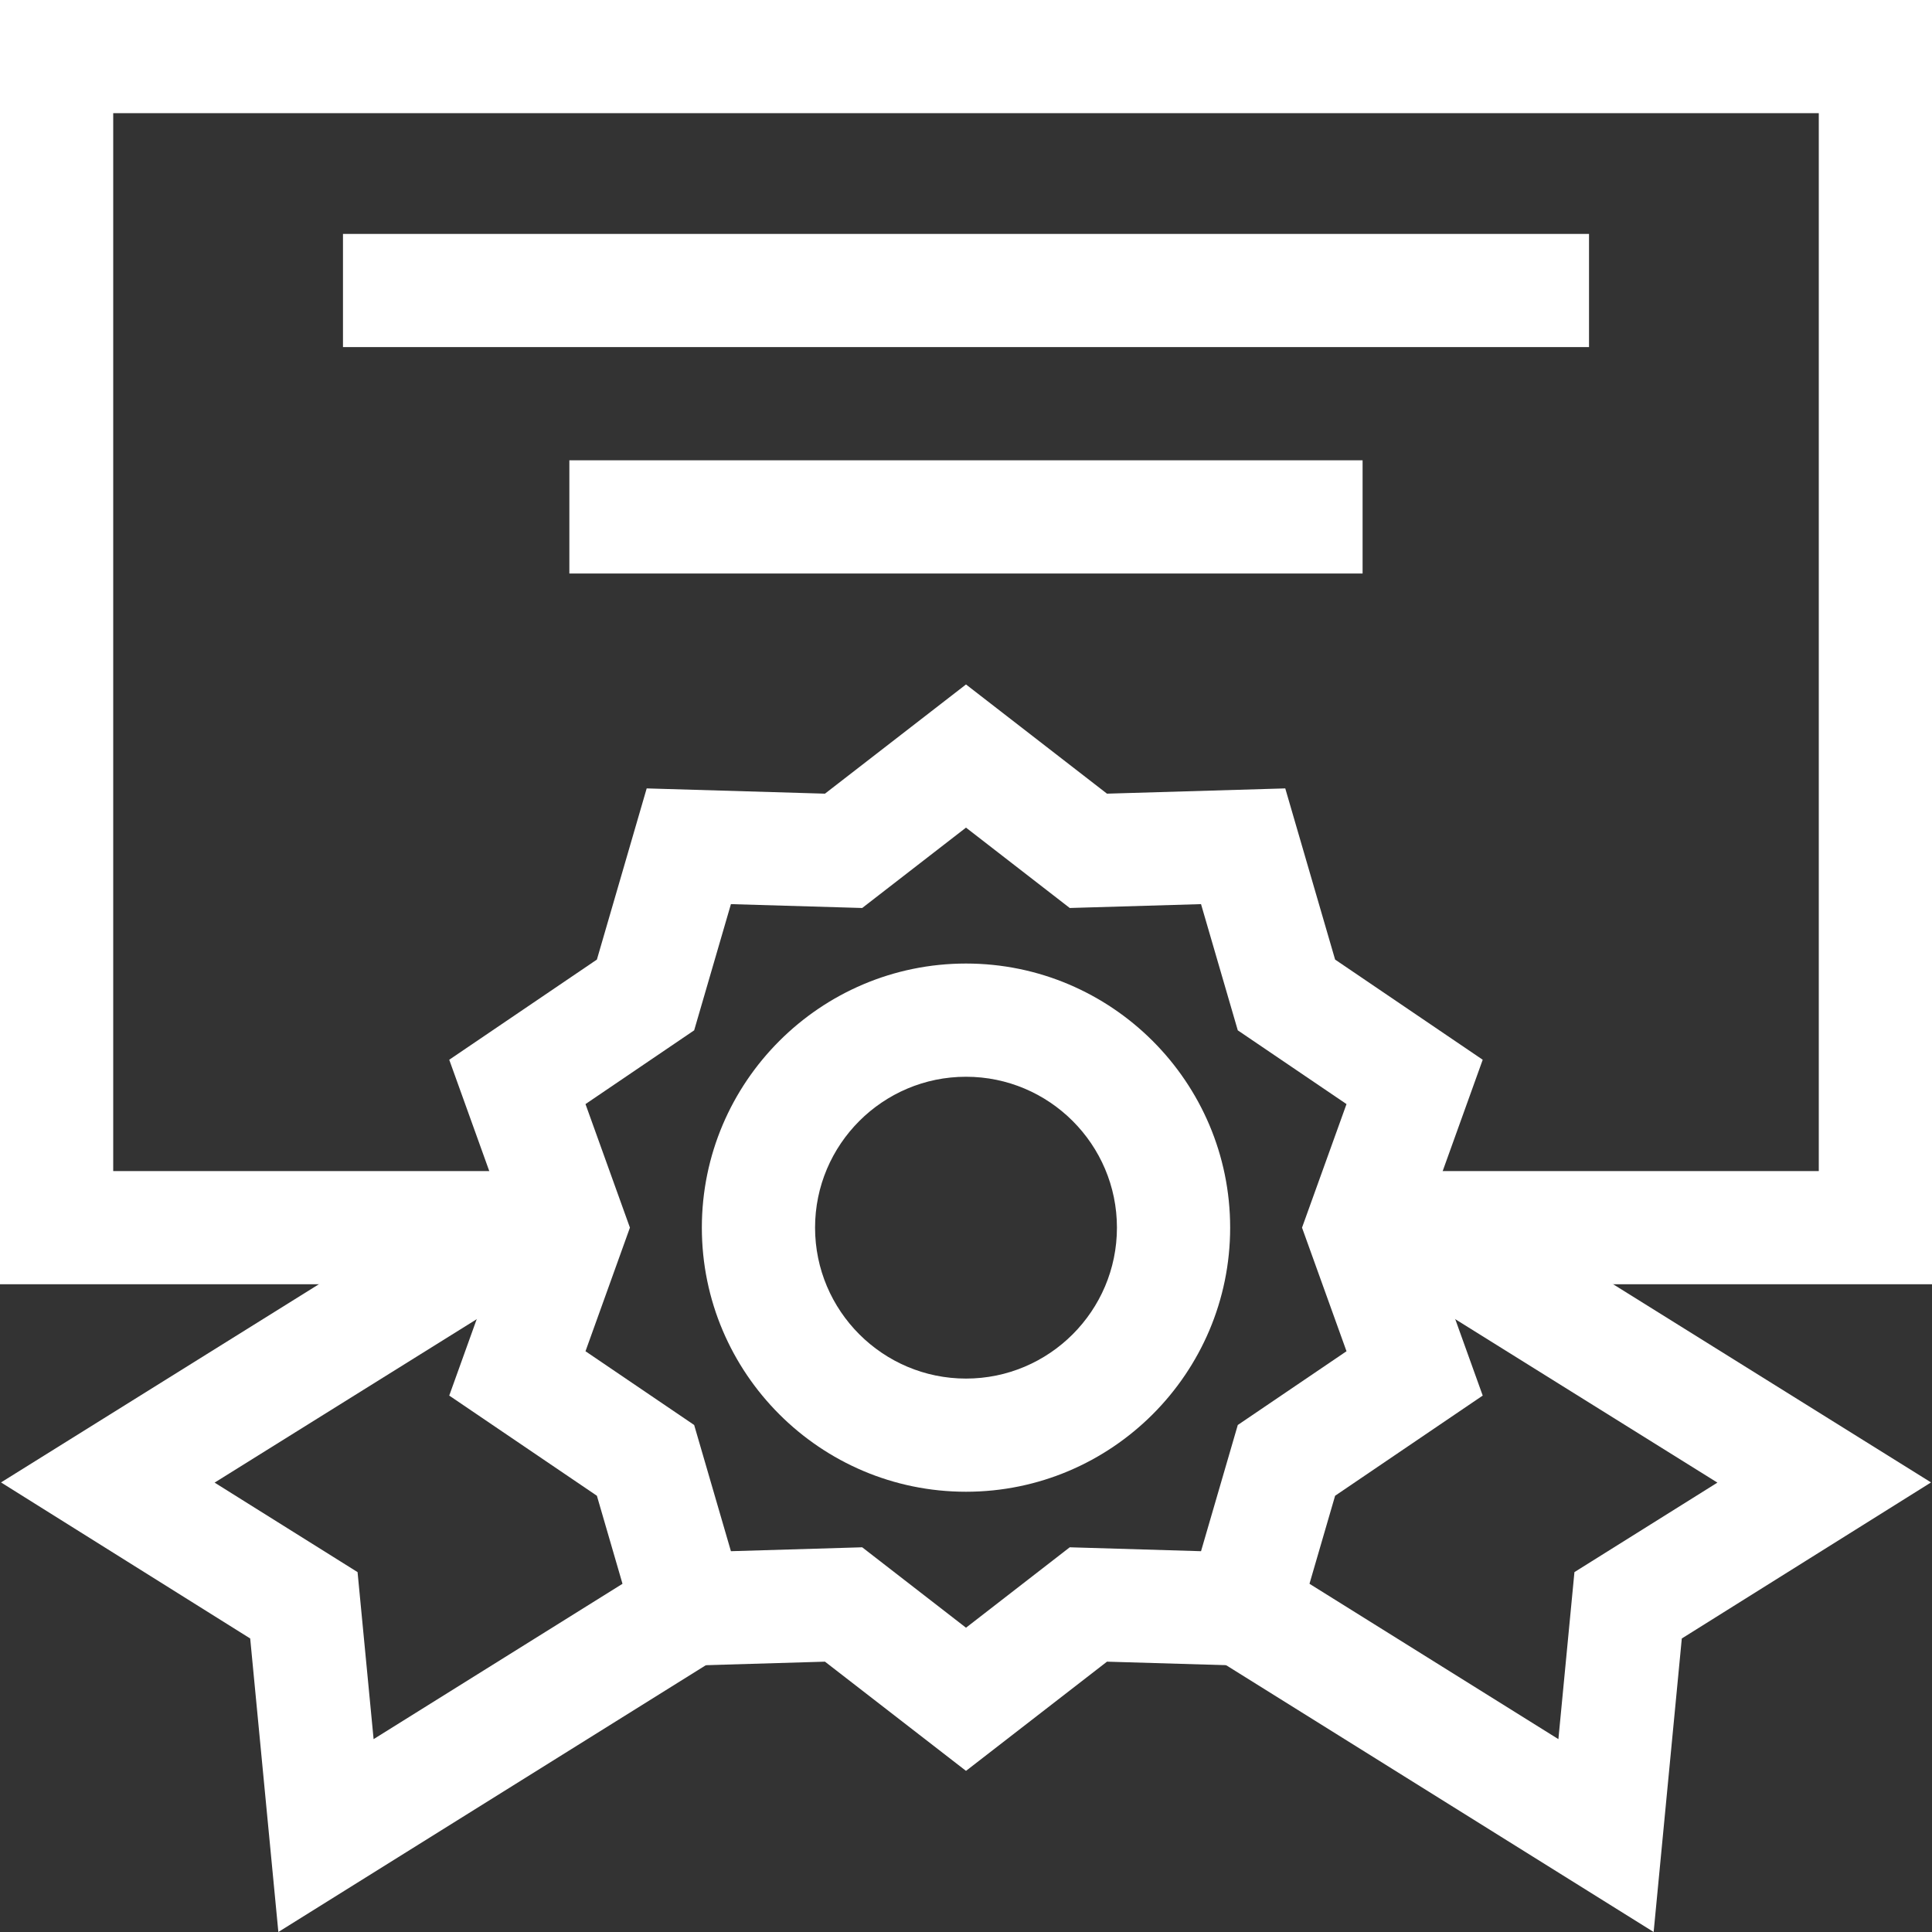 <svg width="40" height="40" viewBox="0 0 40 40" fill="none" xmlns="http://www.w3.org/2000/svg">
<rect x="0" y="0" width="40" height="40" fill="#333333" stroke="none"/>
<g clip-path="url(#clip0_70_203)">
<path d="M20 36.664L17.08 34.403L13.389 34.512L12.358 30.968L9.301 28.894L10.551 25.417L9.301 21.941L12.358 19.867L13.389 16.323L17.08 16.432L20 14.171L22.919 16.432L26.61 16.323L27.642 19.867L30.698 21.941L29.448 25.417L30.698 28.894L27.642 30.968L26.61 34.512L22.919 34.403L20 36.664ZM17.851 32.035L20 33.7L22.148 32.035L24.866 32.116L25.627 29.503L27.878 27.976L26.957 25.417L27.878 22.859L25.627 21.332L24.866 18.719L22.148 18.799L20 17.135L17.851 18.799L15.133 18.719L14.372 21.332L12.122 22.859L13.042 25.417L12.122 27.976L14.372 29.503L15.133 32.116L17.851 32.035Z" fill="white"/>
<path d="M20 30.885C16.985 30.885 14.531 28.432 14.531 25.417C14.531 22.402 16.985 19.949 20 19.949C23.015 19.949 25.469 22.402 25.469 25.417C25.469 28.432 23.015 30.885 20 30.885ZM20 22.293C18.277 22.293 16.875 23.694 16.875 25.417C16.875 27.14 18.277 28.542 20 28.542C21.723 28.542 23.125 27.14 23.125 25.417C23.125 23.694 21.723 22.293 20 22.293Z" fill="white"/>
<path d="M40 26.589H28.203V24.246H37.656V2.343H2.344V24.246H11.797V26.589H0V0H40V26.589Z" fill="white"/>
<path d="M34.237 40L25.118 34.309L26.359 32.321L32.265 36.007L32.597 32.549L35.557 30.696L28.689 26.414L29.929 24.426L39.98 30.692L34.82 33.923L34.237 40Z" fill="white"/>
<path d="M5.763 40L5.18 33.923L0.021 30.692L10.071 24.426L11.311 26.414L4.443 30.696L7.403 32.549L7.735 36.007L13.641 32.321L14.882 34.309L5.763 40Z" fill="white"/>
<path d="M32.899 4.843H7.101V7.186H32.899V4.843Z" fill="white"/>
<path d="M28.211 9.53H11.788V11.874H28.211V9.53Z" fill="white"/>
</g>
<defs>
<clipPath id="clip0_70_203">
<rect width="40" height="40" fill="white"/>
</clipPath>
</defs>
</svg>
